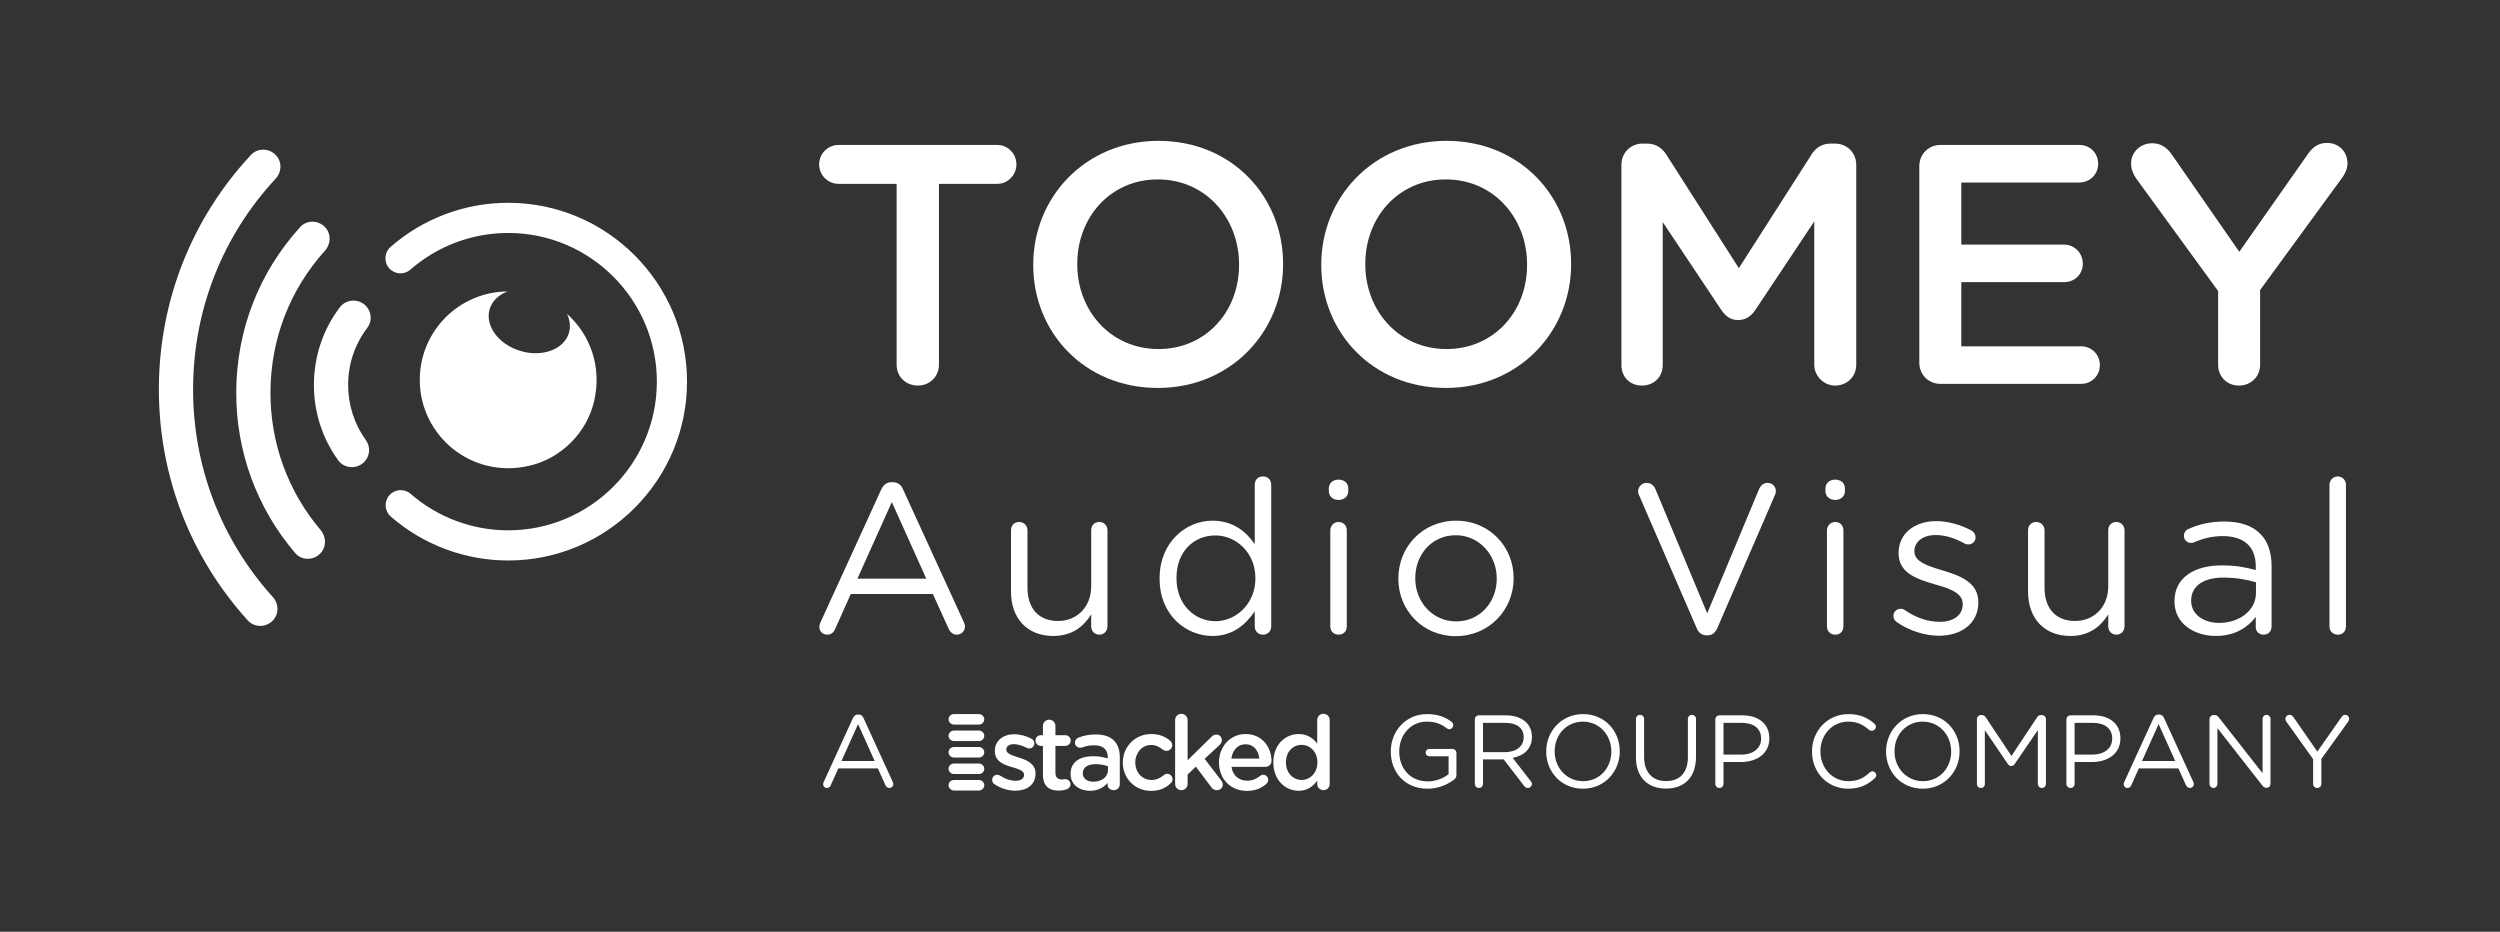 <?xml version="1.0" encoding="UTF-8"?>
<svg xmlns="http://www.w3.org/2000/svg" xmlns:xlink="http://www.w3.org/1999/xlink" xmlns:inkscape="http://www.inkscape.org/namespaces/inkscape" version="1.1" width="881.059" height="328.368" viewBox="0 0 881.059 328.368">
  <rect x="0" y="0" width="881.059" height="328.368" fill="#333333" stroke="none"/>
  <defs>
    <clipPath id="clip_0">
      <path transform="matrix(1,0,0,-1,0,328.368)" d="M0 328.368H881.059V0H0Z"></path>
    </clipPath>
  </defs>
  <g>
    <g clip-path="url(#clip_0)">
      <path transform="matrix(1,0,0,-1,315.993,64.795)" d="M0 0H-20.451C-24.3 0-27.307 3.13-27.307 6.852-27.307 10.581-24.3 13.711-20.451 13.711H35.484C39.21 13.711 42.22 10.581 42.22 6.852 42.22 3.13 39.21 0 35.484 0H14.913V-63.749C14.913-67.958 11.667-71.088 7.459-71.088 3.246-71.088 0-67.958 0-63.749Z" fill="#ffffff"></path>
      <path transform="matrix(1,0,0,-1,436.672,93.424)" d="M0 0V.24C0 16.602-11.787 30.194-28.629 30.194-45.346 30.194-57.017 16.842-57.017 .479V.24C-57.017-16.115-45.227-29.587-28.389-29.587-11.667-29.587 0-16.355 0 0M-72.534 0V.24C-72.534 23.813-54.25 43.785-28.389 43.785-2.527 43.785 15.517 24.181 15.517 .479V.24C15.517-23.334-2.767-43.298-28.629-43.298-54.49-43.298-72.534-23.693-72.534 0" fill="#ffffff"></path>
      <path transform="matrix(1,0,0,-1,538.181,93.424)" d="M0 0V.24C0 16.602-11.787 30.194-28.628 30.194-45.342 30.194-57.014 16.842-57.014 .479V.24C-57.014-16.115-45.224-29.587-28.39-29.587-11.667-29.587 0-16.355 0 0M-72.534 0V.24C-72.534 23.813-54.246 43.785-28.39 43.785-2.523 43.785 15.516 24.181 15.516 .479V.24C15.516-23.334-2.764-43.298-28.628-43.298-54.486-43.298-72.534-23.693-72.534 0" fill="#ffffff"></path>
      <path transform="matrix(1,0,0,-1,571.426,58.064)" d="M0 0C0 4.216 3.25 7.459 7.459 7.459H9.023C12.273 7.459 14.438 5.774 15.883 3.49L41.382-36.446 67 3.609C68.564 6.141 70.849 7.459 73.739 7.459H75.305C79.513 7.459 82.755 4.216 82.755 0V-70.481C82.755-74.69 79.513-77.82 75.305-77.82 71.328-77.82 67.966-74.45 67.966-70.481V-19.964L47.395-50.877C45.83-53.28 43.905-54.726 41.142-54.726 38.371-54.726 36.565-53.28 35.009-50.877L14.558-20.204V-70.601C14.558-74.809 11.427-77.82 7.219-77.82 3.011-77.82 0-74.809 0-70.601Z" fill="#ffffff"></path>
      <path transform="matrix(1,0,0,-1,683.871,135.285)" d="M0 0C-4.208 0-7.459 3.25-7.459 7.459V76.742C-7.459 80.95-4.208 84.201 0 84.201H48.952C52.682 84.201 55.572 81.318 55.572 77.588 55.572 73.859 52.682 70.968 48.952 70.968H7.339V49.08H43.538C47.268 49.08 50.158 46.069 50.158 42.34 50.158 38.611 47.268 35.848 43.538 35.848H7.339V13.232H49.56C53.28 13.232 56.171 10.349 56.171 6.62 56.171 2.891 53.28 0 49.56 0Z" fill="#ffffff"></path>
      <path transform="matrix(1,0,0,-1,781.719,102.568)" d="M0 0-28.988 39.816C-29.946 41.262-30.674 42.947-30.674 44.991-30.674 48.96-27.424 52.082-23.215 52.082-19.965 52.082-17.801 50.397-15.995 47.634L7.459 13.831 31.271 47.754C33.076 50.525 35.121 52.202 38.371 52.202 42.698 52.202 45.59 48.96 45.59 44.991 45.59 42.947 44.624 41.142 43.546 39.697L14.797 .359V-25.977C14.797-30.186 11.547-33.316 7.339-33.316 3.13-33.316 0-30.186 0-25.977Z" fill="#ffffff"></path>
      <path transform="matrix(1,0,0,-1,326.438,203.929)" d="M0 0-12.134 26.982-24.268 0ZM-37.305-15.444-15.903 31.352C-15.073 33.084-14.019 33.995-12.134 33.995H-11.831C-10.098 33.995-8.816 33.084-8.137 31.352L13.264-15.372C13.492-15.979 13.643-16.506 13.643-16.882 13.643-18.463 12.362-19.74 10.777-19.74 9.347-19.74 8.365-18.767 7.838-17.561L2.336-5.422H-26.604L-32.106-17.712C-32.633-19.062-33.612-19.74-34.969-19.74-36.474-19.74-37.68-18.535-37.68-17.033-37.68-16.506-37.533-15.979-37.305-15.444" fill="#ffffff"></path>
      <path transform="matrix(1,0,0,-1,390.291,220.731)" d="M0 0C0-1.589-1.13-2.939-2.863-2.939-4.448-2.939-5.73-1.733-5.73 0V4.216C-8.365 0-12.362-3.395-19.066-3.395-28.413-3.395-33.991 2.938-33.991 12.21V33.835C-33.991 35.567-32.861 36.773-31.124 36.773-29.543 36.773-28.185 35.567-28.185 33.835V13.639C-28.185 6.403-24.344 1.885-17.409 1.885-10.777 1.885-5.73 6.779-5.73 14.087V33.835C-5.73 35.567-4.596 36.773-2.863 36.773-1.282 36.773 0 35.567 0 33.835Z" fill="#ffffff"></path>
      <path transform="matrix(1,0,0,-1,414.623,203.697)" d="M0 0V-.152C0-9.423 6.48-15.229 13.715-15.229 20.95-15.229 27.81-9.12 27.81-.152V0C27.81 8.968 20.95 14.997 13.715 14.997 6.181 14.997 0 9.415 0 0M33.388-17.033C33.388-18.766 32.106-19.972 30.525-19.972 28.788-19.972 27.583-18.766 27.583-17.033V-11.763C24.344-16.435 19.896-20.427 12.661-20.427 3.318-20.427-5.953-13.041-5.953-.232V-.08C-5.953 12.585 3.318 20.196 12.661 20.196 19.896 20.196 24.568 16.347 27.583 11.907V32.853C27.583 34.586 28.712 35.792 30.449 35.792 32.182 35.792 33.388 34.586 33.388 32.853Z" fill="#ffffff"></path>
      <path transform="matrix(1,0,0,-1,468.83,186.896)" d="M0 0C0 1.581 1.282 2.938 2.867 2.938 4.6 2.938 5.806 1.733 5.806 0V-33.835C5.806-35.568 4.676-36.774 2.943-36.774 1.206-36.774 0-35.568 0-33.835ZM-.527 14.772C-.527 16.658 .982 17.864 2.867 17.864 4.899 17.864 6.333 16.658 6.333 14.772V13.791C6.333 11.986 4.899 10.701 2.867 10.701 .982 10.701-.527 11.986-.527 13.791Z" fill="#ffffff"></path>
      <path transform="matrix(1,0,0,-1,527.488,204.001)" d="M0 0V.152C0 8.513-6.261 15.372-14.47 15.372-22.911 15.372-28.716 8.513-28.716 .303V.152C-28.716-8.217-22.535-14.997-14.317-14.997-5.877-14.997 0-8.137 0 0M-34.674 0V.152C-34.674 11.229-26.152 20.499-14.317 20.499-2.563 20.499 5.949 11.3 5.949 .303V.152C5.949-10.932-2.715-20.196-14.47-20.196-26.152-20.196-34.674-11.004-34.674 0" fill="#ffffff"></path>
      <path transform="matrix(1,0,0,-1,601.435,223.902)" d="M0 0C-1.732 0-2.858 .982-3.466 2.492L-23.812 49.439C-24.037 49.814-24.117 50.27-24.117 50.797-24.117 52.307-22.831 53.735-21.098 53.735-19.597 53.735-18.535 52.762-18.008 51.476L.225 7.763 18.543 51.627C19.07 52.762 20.052 53.735 21.481 53.735 23.214 53.735 24.42 52.378 24.42 50.876 24.42 50.421 24.34 50.046 24.196 49.671L3.77 2.492C3.09 .982 2.036 0 .303 0Z" fill="#ffffff"></path>
      <path transform="matrix(1,0,0,-1,643.855,186.896)" d="M0 0C0 1.581 1.286 2.938 2.867 2.938 4.6 2.938 5.806 1.733 5.806 0V-33.835C5.806-35.568 4.68-36.774 2.946-36.774 1.206-36.774 0-35.568 0-33.835ZM-.527 14.772C-.527 16.658 .981 17.864 2.867 17.864 4.902 17.864 6.333 16.658 6.333 14.772V13.791C6.333 11.986 4.902 10.701 2.867 10.701 .981 10.701-.527 11.986-.527 13.791Z" fill="#ffffff"></path>
      <path transform="matrix(1,0,0,-1,668.347,219.15)" d="M0 0C-.527 .375-1.055 1.126-1.055 2.107-1.055 3.538 .079 4.6 1.509 4.6 2.035 4.6 2.563 4.448 2.938 4.145 7.011 1.357 11.155 0 15.3 0 20.052 0 23.365 2.332 23.365 6.181V6.333C23.365 10.174 18.766 11.755 13.639 13.184 7.609 14.997 .759 16.954 .759 24.187V24.34C.759 31.048 6.333 35.496 14.022 35.496 18.238 35.496 22.606 34.21 26.456 32.182 27.286 31.655 27.886 30.895 27.886 29.77 27.886 28.333 26.752 27.279 25.321 27.279 24.875 27.279 24.42 27.358 24.045 27.582 20.723 29.467 17.185 30.593 13.87 30.593 9.271 30.593 6.333 28.181 6.333 24.947V24.795C6.333 21.098 11.155 19.669 16.354 18.087 22.384 16.274 28.867 13.942 28.867 6.932V6.78C28.867-.607 22.759-4.903 14.997-4.903 9.87-4.903 4.224-3.02 0 0" fill="#ffffff"></path>
      <path transform="matrix(1,0,0,-1,748.73,220.731)" d="M0 0C0-1.589-1.134-2.939-2.867-2.939-4.448-2.939-5.733-1.733-5.733 0V4.216C-8.369 0-12.362-3.395-19.069-3.395-28.413-3.395-33.995 2.938-33.995 12.21V33.835C-33.995 35.567-32.86 36.773-31.128 36.773-29.547 36.773-28.188 35.567-28.188 33.835V13.639C-28.188 6.403-24.348 1.885-17.409 1.885-10.78 1.885-5.733 6.779-5.733 14.087V33.835C-5.733 35.567-4.6 36.773-2.867 36.773-1.286 36.773 0 35.567 0 33.835Z" fill="#ffffff"></path>
      <path transform="matrix(1,0,0,-1,795.055,208.976)" d="M0 0V3.769C-2.939 4.6-6.628 5.422-11.451 5.422-18.767 5.422-22.839 2.26-22.839-2.636V-2.787C-22.839-7.69-18.239-10.549-13.041-10.549-5.807-10.549 0-6.182 0 0M-28.716-3.02V-2.867C-28.716 5.278-21.93 9.719-12.059 9.719-7.012 9.719-3.617 9.04-.072 8.064V9.423C-.072 16.426-4.368 20.044-11.684 20.044-15.604 20.044-18.838 19.142-21.777 17.863-22.16 17.712-22.535 17.632-22.839 17.632-24.269 17.632-25.395 18.686-25.395 20.124-25.395 21.33-24.645 22.231-23.813 22.535-19.973 24.268-16.131 25.171-11.076 25.171-5.574 25.171-1.358 23.741 1.509 20.874 4.145 18.238 5.502 14.39 5.502 9.495V-11.835C5.502-13.568 4.296-14.694 2.715-14.694 .981-14.694-.072-13.488-.072-11.986V-8.441C-2.787-11.986-7.235-15.149-14.167-15.149-21.401-15.149-28.716-11.076-28.716-3.02" fill="#ffffff"></path>
      <path transform="matrix(1,0,0,-1,820.961,170.845)" d="M0 0C0 1.581 1.286 2.939 2.867 2.939 4.6 2.939 5.806 1.581 5.806 0V-49.886C5.806-51.619 4.68-52.825 2.947-52.825 1.206-52.825 0-51.619 0-49.886Z" fill="#ffffff"></path>
      <path transform="matrix(1,0,0,-1,345.033,274.891)" d="M0 0C.979 0 1.849-.87 1.849-1.85 1.849-2.884 .979-3.701 0-3.701H-8.833C-9.866-3.701-10.736-2.829-10.736-1.85-10.736-.815-9.866 0-8.833 0Z" fill="#ffffff"></path>
      <path transform="matrix(1,0,0,-1,345.033,269.081)" d="M0 0C.979 0 1.849-.871 1.849-1.85 1.849-2.884 .979-3.702 0-3.702H-8.833C-9.866-3.702-10.736-2.83-10.736-1.85-10.736-.815-9.866 0-8.833 0Z" fill="#ffffff"></path>
      <path transform="matrix(1,0,0,-1,345.033,263.272)" d="M0 0C.979 0 1.849-.871 1.849-1.851 1.849-2.885 .979-3.702 0-3.702H-8.833C-9.866-3.702-10.736-2.83-10.736-1.851-10.736-.816-9.866 0-8.833 0Z" fill="#ffffff"></path>
      <path transform="matrix(1,0,0,-1,345.033,257.463)" d="M0 0C.979 0 1.849-.871 1.849-1.85 1.849-2.884 .979-3.702 0-3.702H-8.833C-9.866-3.702-10.736-2.83-10.736-1.85-10.736-.816-9.866 0-8.833 0Z" fill="#ffffff"></path>
      <path transform="matrix(1,0,0,-1,345.033,251.654)" d="M0 0C.979 0 1.849-.871 1.849-1.85 1.849-2.884 .979-3.701 0-3.701H-8.833C-9.866-3.701-10.736-2.83-10.736-1.85-10.736-.815-9.866 0-8.833 0Z" fill="#ffffff"></path>
      <path transform="matrix(1,0,0,-1,350.499,276.366)" d="M0 0C-.473 .256-.836 .802-.836 1.527-.836 2.511-.073 3.311 .945 3.311 1.31 3.311 1.637 3.2 1.892 3.055 3.746 1.819 5.673 1.2 7.419 1.2 9.311 1.2 10.401 2 10.401 3.273V3.347C10.401 4.838 8.364 5.347 6.11 6.037 3.273 6.838 .109 8.001 .109 11.675V11.747C.109 15.384 3.127 17.603 6.946 17.603 8.982 17.603 11.128 17.021 12.983 16.038 13.602 15.712 14.038 15.13 14.038 14.365 14.038 13.348 13.237 12.584 12.219 12.584 11.856 12.584 11.637 12.655 11.347 12.802 9.783 13.603 8.183 14.111 6.837 14.111 5.127 14.111 4.146 13.311 4.146 12.22V12.146C4.146 10.729 6.218 10.146 8.473 9.421 11.274 8.547 14.438 7.274 14.438 3.819V3.746C14.438-.289 11.31-2.292 7.309-2.292 4.873-2.292 2.219-1.526 0 0" fill="#ffffff"></path>
      <path transform="matrix(1,0,0,-1,367.555,272.984)" d="M0 0V10.11H-.728C-1.782 10.11-2.618 10.947-2.618 12.001-2.618 13.056-1.782 13.893-.728 13.893H0V17.165C0 18.366 .982 19.349 2.219 19.349 3.419 19.349 4.401 18.366 4.401 17.165V13.893H7.855C8.91 13.893 9.783 13.056 9.783 12.001 9.783 10.947 8.91 10.11 7.855 10.11H4.401V.691C4.401-1.018 5.273-1.71 6.764-1.71 7.273-1.71 7.709-1.6 7.855-1.6 8.837-1.6 9.71-2.4 9.71-3.419 9.71-4.218 9.165-4.873 8.546-5.129 7.601-5.455 6.691-5.636 5.528-5.636 2.292-5.636 0-4.218 0 0" fill="#ffffff"></path>
      <path transform="matrix(1,0,0,-1,377.301,272.766)" d="M0 0V.073C0 4.219 3.237 6.256 7.928 6.256 10.074 6.256 11.601 5.929 13.092 5.455V5.929C13.092 8.656 11.42 10.11 8.328 10.11 6.656 10.11 5.273 9.82 4.074 9.348 3.819 9.274 3.6 9.238 3.383 9.238 2.364 9.238 1.527 10.037 1.527 11.056 1.527 11.856 2.073 12.548 2.728 12.802 4.545 13.492 6.401 13.93 8.91 13.93 11.783 13.93 13.929 13.164 15.274 11.783 16.693 10.401 17.346 8.364 17.346 5.855V-3.6C17.346-4.8 16.401-5.709 15.201-5.709 13.929-5.709 13.056-4.837 13.056-3.854V-3.127C11.747-4.69 9.747-5.928 6.8-5.928 3.2-5.928 0-3.854 0 0M13.164 1.382V2.691C12.038 3.128 10.546 3.455 8.801 3.455 5.964 3.455 4.291 2.256 4.291 .256V.183C4.291-1.673 5.928-2.728 8.037-2.728 10.947-2.728 13.164-1.055 13.164 1.382" fill="#ffffff"></path>
      <path transform="matrix(1,0,0,-1,395.702,268.801)" d="M0 0V.072C0 5.527 4.218 10.109 10.001 10.109 13.02 10.109 15.093 9.128 16.729 7.71 17.02 7.455 17.419 6.91 17.419 6.182 17.419 5.056 16.511 4.182 15.383 4.182 14.838 4.182 14.365 4.4 14.074 4.618 12.947 5.564 11.71 6.255 9.964 6.255 6.764 6.255 4.401 3.491 4.401 .146V.072C4.401-3.347 6.764-6.074 10.146-6.074 11.892-6.074 13.237-5.382 14.438-4.364 14.692-4.146 15.129-3.893 15.638-3.893 16.693-3.893 17.529-4.765 17.529-5.819 17.529-6.401 17.311-6.873 16.91-7.201 15.201-8.837 13.128-9.929 9.928-9.929 4.218-9.929 0-5.455 0 0" fill="#ffffff"></path>
      <path transform="matrix(1,0,0,-1,414.14,253.745)" d="M0 0C0 1.2 .945 2.182 2.182 2.182 3.419 2.182 4.401 1.2 4.401 0V-14.184L12.655-6.074C13.237-5.492 13.783-5.127 14.547-5.127 15.711-5.127 16.474-6.074 16.474-7.128 16.474-7.854 16.111-8.4 15.492-8.981L10.402-13.675 16.22-21.275C16.62-21.82 16.802-22.221 16.802-22.729 16.802-23.929 15.856-24.729 14.728-24.729 13.856-24.729 13.347-24.437 12.801-23.748L7.309-16.437 4.401-19.202V-22.548C4.401-23.784 3.419-24.729 2.182-24.729 .982-24.729 0-23.784 0-22.548Z" fill="#ffffff"></path>
      <path transform="matrix(1,0,0,-1,439.451,278.73)" d="M0 0C-5.565 0-9.856 4.036-9.856 9.964V10.037C-9.856 15.529-5.964 20.039-.473 20.039 5.636 20.039 8.656 15.021 8.656 10.583 8.656 9.346 7.709 8.473 6.583 8.473H-5.455C-4.983 5.346-2.764 3.601 .073 3.601 1.927 3.601 3.383 4.255 4.618 5.273 4.946 5.528 5.237 5.673 5.746 5.673 6.727 5.673 7.492 4.91 7.492 3.893 7.492 3.346 7.235 2.873 6.91 2.545 5.164 .982 2.981 0 0 0M4.364 11.383C4.073 14.219 2.399 16.438-.509 16.438-3.2 16.438-5.092 14.365-5.492 11.383Z" fill="#ffffff"></path>
      <path transform="matrix(1,0,0,-1,468.616,276.293)" d="M0 0C0-1.236-.981-2.182-2.182-2.182-3.419-2.182-4.4-1.236-4.4 0V1.2C-5.818-.801-7.817-2.4-10.945-2.4-15.456-2.4-19.856 1.2-19.856 7.564V7.638C-19.856 14.002-15.528 17.603-10.945 17.603-7.781 17.603-5.781 16.038-4.4 14.22V22.548C-4.4 23.785-3.419 24.73-2.219 24.73-.981 24.73 0 23.785 0 22.548ZM-15.419 7.638V7.564C-15.419 3.855-12.874 1.418-9.891 1.418-6.945 1.418-4.328 3.893-4.328 7.564V7.638C-4.328 11.348-6.945 13.783-9.891 13.783-12.911 13.783-15.419 11.455-15.419 7.638" fill="#ffffff"></path>
      <path transform="matrix(1,0,0,-1,178.894,102.711)" d="M0 0C-3.089-1.146-5.432-3.292-6.311-6.184-8.08-11.995-3.271-18.617 4.441-20.954 12.137-23.297 19.823-20.478 21.592-14.67 22.26-12.422 21.966-10.055 20.896-7.868 29.047-15.116 33.37-26.549 30.444-38.846 27.826-49.853 18.892-58.754 7.887-61.384-12.646-66.292-30.957-50.853-30.957-31.157-30.957-14.009-17.11-.108 0 0" fill="#ffffff"></path>
      <path transform="matrix(1,0,0,-1,128.988,107.839)" d="M0 0C-2.554 2.692-6.971 2.499-9.214-.458-15.107-8.227-18.315-17.644-18.355-27.629-18.398-37.351-15.414-46.611-9.84-54.332-7.669-57.338-3.257-57.621-.646-54.988 1.403-52.922 1.69-49.679-.016-47.322-4.121-41.646-6.322-34.839-6.298-27.679-6.262-20.333-3.893-13.403 .469-7.681 2.232-5.368 2.007-2.115 .005-.006Z" fill="#ffffff"></path>
      <path transform="matrix(1,0,0,-1,114.56,80.056)" d="M0 0C-2.356 2.494-6.417 2.607-8.728 .072-23.243-15.854-31.207-36.236-31.304-58.022-31.392-79.097-24.042-99.044-10.49-114.894-8.26-117.502-4.199-117.511-1.769-115.088L-1.756-115.076C.525-112.801 .519-109.215-1.563-106.756-13.086-93.147-19.32-76.085-19.244-58.072-19.161-39.436-12.396-21.99-.062-8.319 2.097-5.926 2.213-2.342 0 0" fill="#ffffff"></path>
      <path transform="matrix(1,0,0,-1,97.16,54.609)" d="M0 0C-2.374 2.448-6.387 2.511-8.711 .016-29.554-22.358-41.031-51.277-41.169-82.096-41.292-112.724-30.205-141.581-9.803-164.07-7.506-166.604-3.48-166.583-1.078-164.15 1.199-161.843 1.168-158.213-1.005-155.809-19.289-135.563-29.224-109.655-29.111-82.152-28.996-54.472-18.703-28.488-.021-8.364 2.192-5.98 2.265-2.336 .001-.001Z" fill="#ffffff"></path>
      <path transform="matrix(1,0,0,-1,179.095,197.528)" d="M0 0C-15.213 0-29.902 5.494-41.37 15.476-43.586 17.405-43.817 20.759-41.889 22.975-39.964 25.187-36.606 25.426-34.39 23.494-24.859 15.197-12.645 10.629 0 10.629 28.892 10.629 52.398 34.139 52.398 63.031 52.398 91.923 28.892 115.428 0 115.428-12.681 115.428-24.915 110.837-34.454 102.508-36.67 100.567-40.02 100.799-41.953 103.011-43.885 105.223-43.661 108.581-41.449 110.509-29.974 120.535-15.253 126.057 0 126.057 34.753 126.057 63.027 97.784 63.027 63.031 63.027 28.273 34.753 0 0 0" fill="#ffffff"></path>
      <path transform="matrix(1,0,0,-1,308.251,268.19)" d="M0 0-5.845 13.001-11.695 0ZM-17.976-7.443-7.662 15.109C-7.263 15.939-6.756 16.379-5.845 16.379H-5.702C-4.867 16.379-4.248 15.939-3.921 15.109L6.389-7.403C6.496-7.698 6.572-7.946 6.572-8.129 6.572-8.896 5.953-9.511 5.191-9.511 4.5-9.511 4.029-9.04 3.773-8.457L1.126-2.611H-12.817L-15.468-8.529C-15.724-9.183-16.195-9.511-16.85-9.511-17.576-9.511-18.155-8.928-18.155-8.201-18.155-7.946-18.083-7.698-17.976-7.443" fill="#ffffff"></path>
      <path transform="matrix(1,0,0,-1,490.147,264.884)" d="M0 0V.072C0 7.043 5.119 13.217 12.745 13.217 16.635 13.217 19.103 12.202 21.426 10.493 21.753 10.238 22 9.879 22 9.335 22 8.497 21.354 7.883 20.596 7.883 20.3 7.883 20.004 7.986 19.686 8.241 17.832 9.663 15.836 10.565 12.642 10.565 7.003 10.565 2.979 5.814 2.979 .145V.072C2.979-5.988 6.86-10.492 13.041-10.492 15.947-10.492 18.63-9.366 20.371-7.953V-1.637H13.544C12.857-1.637 12.274-1.054 12.274-.358 12.274 .367 12.857 .942 13.544 .942H21.713C22.48 .942 23.135 .327 23.135-.511V-8.24C23.135-8.968 22.8-9.551 22.152-9.981 19.828-11.69 16.706-13.071 12.93-13.071 4.943-13.071 0-7.259 0 0" fill="#ffffff"></path>
      <path transform="matrix(1,0,0,-1,530.451,265.067)" d="M0 0C3.77 0 6.532 1.964 6.532 5.231V5.303C6.532 8.466 4.137 10.317 .032 10.317H-7.81V0ZM-10.685 11.516C-10.685 12.347-10.03 12.97-9.263 12.97H.248C3.41 12.97 5.877 12.019 7.476 10.421 8.744 9.152 9.439 7.443 9.439 5.414V5.343C9.439 1.166 6.604-1.27 2.651-2.027L8.96-10.166C9.295-10.524 9.439-10.892 9.439-11.22 9.439-11.978 8.704-12.633 7.986-12.633 7.403-12.633 6.964-12.306 6.645-11.866L-.511-2.57H-7.81V-11.18C-7.81-12.018-8.433-12.633-9.263-12.633-10.03-12.633-10.685-12.018-10.685-11.18Z" fill="#ffffff"></path>
      <path transform="matrix(1,0,0,-1,567.872,264.884)" d="M0 0V.072C0 5.846-4.216 10.565-10.022 10.565-15.828 10.565-19.972 5.917-19.972 .145V.072C-19.972-5.701-15.764-10.421-9.95-10.421-4.137-10.421 0-5.773 0 0M-22.951 0V.072C-22.951 7.083-17.68 13.217-9.95 13.217-2.22 13.217 2.971 7.155 2.971 .145V.072C2.971-6.932-2.284-13.071-10.022-13.071-17.76-13.071-22.951-7.003-22.951 0" fill="#ffffff"></path>
      <path transform="matrix(1,0,0,-1,576.544,266.88)" d="M0 0V13.504C0 14.342 .655 14.957 1.422 14.957 2.252 14.957 2.875 14.342 2.875 13.504V.185C2.875-5.334 5.814-8.385 10.638-8.385 15.324-8.385 18.304-5.558 18.304 0V13.504C18.304 14.342 18.918 14.957 19.757 14.957 20.516 14.957 21.171 14.342 21.171 13.504V.216C21.171-7.227 16.923-11.036 10.573-11.036 4.28-11.036 0-7.187 0 0" fill="#ffffff"></path>
      <path transform="matrix(1,0,0,-1,613.677,265.938)" d="M0 0C4.216 0 6.979 2.252 6.979 5.59V5.67C6.979 9.295 4.248 11.188 .144 11.188H-6.277V0ZM-9.152 12.386C-9.152 13.216-8.497 13.839-7.73 13.839H.367C6.101 13.839 9.878 10.789 9.878 5.774V5.702C9.878 .216 5.302-2.611-.104-2.611H-6.277V-10.309C-6.277-11.148-6.9-11.763-7.73-11.763-8.497-11.763-9.152-11.148-9.152-10.309Z" fill="#ffffff"></path>
      <path transform="matrix(1,0,0,-1,638.592,264.884)" d="M0 0V.072C0 7.26 5.406 13.217 12.857 13.217 16.953 13.217 19.565 11.907 21.929 9.91 22.216 9.663 22.511 9.296 22.511 8.752 22.511 7.986 21.817 7.34 21.058 7.34 20.659 7.34 20.363 7.515 20.108 7.658 18.111 9.407 15.971 10.565 12.809 10.565 7.187 10.565 2.971 5.989 2.971 .145V.072C2.971-5.806 7.187-10.421 12.809-10.421 16.011-10.421 18.191-9.366 20.363-7.33 20.619-7.083 20.946-6.932 21.274-6.932 22-6.932 22.655-7.586 22.655-8.313 22.655-8.752 22.44-9.079 22.184-9.326 19.677-11.65 16.914-13.071 12.745-13.071 5.406-13.071 0-7.299 0 0" fill="#ffffff"></path>
      <path transform="matrix(1,0,0,-1,687.64,264.884)" d="M0 0V.072C0 5.846-4.216 10.565-10.022 10.565-15.828 10.565-19.972 5.917-19.972 .145V.072C-19.972-5.701-15.764-10.421-9.95-10.421-4.137-10.421 0-5.773 0 0M-22.951 0V.072C-22.951 7.083-17.68 13.217-9.95 13.217-2.22 13.217 2.971 7.155 2.971 .145V.072C2.971-6.932-2.284-13.071-10.022-13.071-17.76-13.071-22.951-7.003-22.951 0" fill="#ffffff"></path>
      <path transform="matrix(1,0,0,-1,696.712,253.408)" d="M0 0C0 .759 .655 1.413 1.422 1.413H1.741C2.364 1.413 2.795 1.086 3.082 .655L12.17-13.001 21.242 .655C21.569 1.158 22.009 1.413 22.583 1.413H22.911C23.669 1.413 24.324 .759 24.324 0V-22.839C24.324-23.677 23.669-24.292 22.911-24.292 22.072-24.292 21.466-23.605 21.466-22.839V-3.889L13.328-15.836C13.001-16.307 12.602-16.554 12.131-16.554 11.659-16.554 11.221-16.307 10.893-15.836L2.795-3.921V-22.879C2.795-23.709 2.221-24.292 1.383-24.292 .623-24.292 0-23.709 0-22.879Z" fill="#ffffff"></path>
      <path transform="matrix(1,0,0,-1,737.407,265.938)" d="M0 0C4.216 0 6.979 2.252 6.979 5.59V5.67C6.979 9.295 4.248 11.188 .144 11.188H-6.277V0ZM-9.152 12.386C-9.152 13.216-8.497 13.839-7.73 13.839H.367C6.101 13.839 9.878 10.789 9.878 5.774V5.702C9.878 .216 5.302-2.611-.104-2.611H-6.277V-10.309C-6.277-11.148-6.9-11.763-7.73-11.763-8.497-11.763-9.152-11.148-9.152-10.309Z" fill="#ffffff"></path>
      <path transform="matrix(1,0,0,-1,766.594,268.19)" d="M0 0-5.845 13.001-11.699 0ZM-17.977-7.443-7.658 15.109C-7.259 15.939-6.756 16.379-5.845 16.379H-5.702C-4.863 16.379-4.248 15.939-3.921 15.109L6.388-7.403C6.492-7.698 6.572-7.946 6.572-8.129 6.572-8.896 5.949-9.511 5.19-9.511 4.496-9.511 4.033-9.04 3.777-8.457L1.126-2.611H-12.817L-15.468-8.529C-15.725-9.183-16.195-9.511-16.851-9.511-17.576-9.511-18.151-8.928-18.151-8.201-18.151-7.946-18.087-7.698-17.977-7.443" fill="#ffffff"></path>
      <path transform="matrix(1,0,0,-1,778.677,253.408)" d="M0 0C0 .759 .655 1.413 1.421 1.413H1.821C2.508 1.413 2.875 1.126 3.274 .583L18.702-19.102V.072C18.702 .831 19.277 1.485 20.116 1.485 20.874 1.485 21.497 .831 21.497 .072V-22.879C21.497-23.637 20.954-24.22 20.188-24.22H20.044C19.421-24.22 18.99-23.893 18.56-23.35L2.795-3.193V-22.879C2.795-23.637 2.22-24.292 1.382-24.292 .623-24.292 0-23.637 0-22.879Z" fill="#ffffff"></path>
      <path transform="matrix(1,0,0,-1,815.195,267.534)" d="M0 0-9.439 13.216C-9.655 13.544-9.767 13.871-9.767 14.197-9.767 14.957-9.112 15.611-8.281 15.611-7.658 15.611-7.291 15.284-6.893 14.74L1.493 2.65 9.95 14.74C10.349 15.284 10.677 15.611 11.3 15.611 12.13 15.611 12.705 14.957 12.705 14.197 12.705 13.799 12.498 13.432 12.306 13.144L2.907 .071V-8.712C2.907-9.552 2.292-10.166 1.453-10.166 .615-10.166 0-9.552 0-8.712Z" fill="#ffffff"></path>
    </g>
  </g>
</svg>
